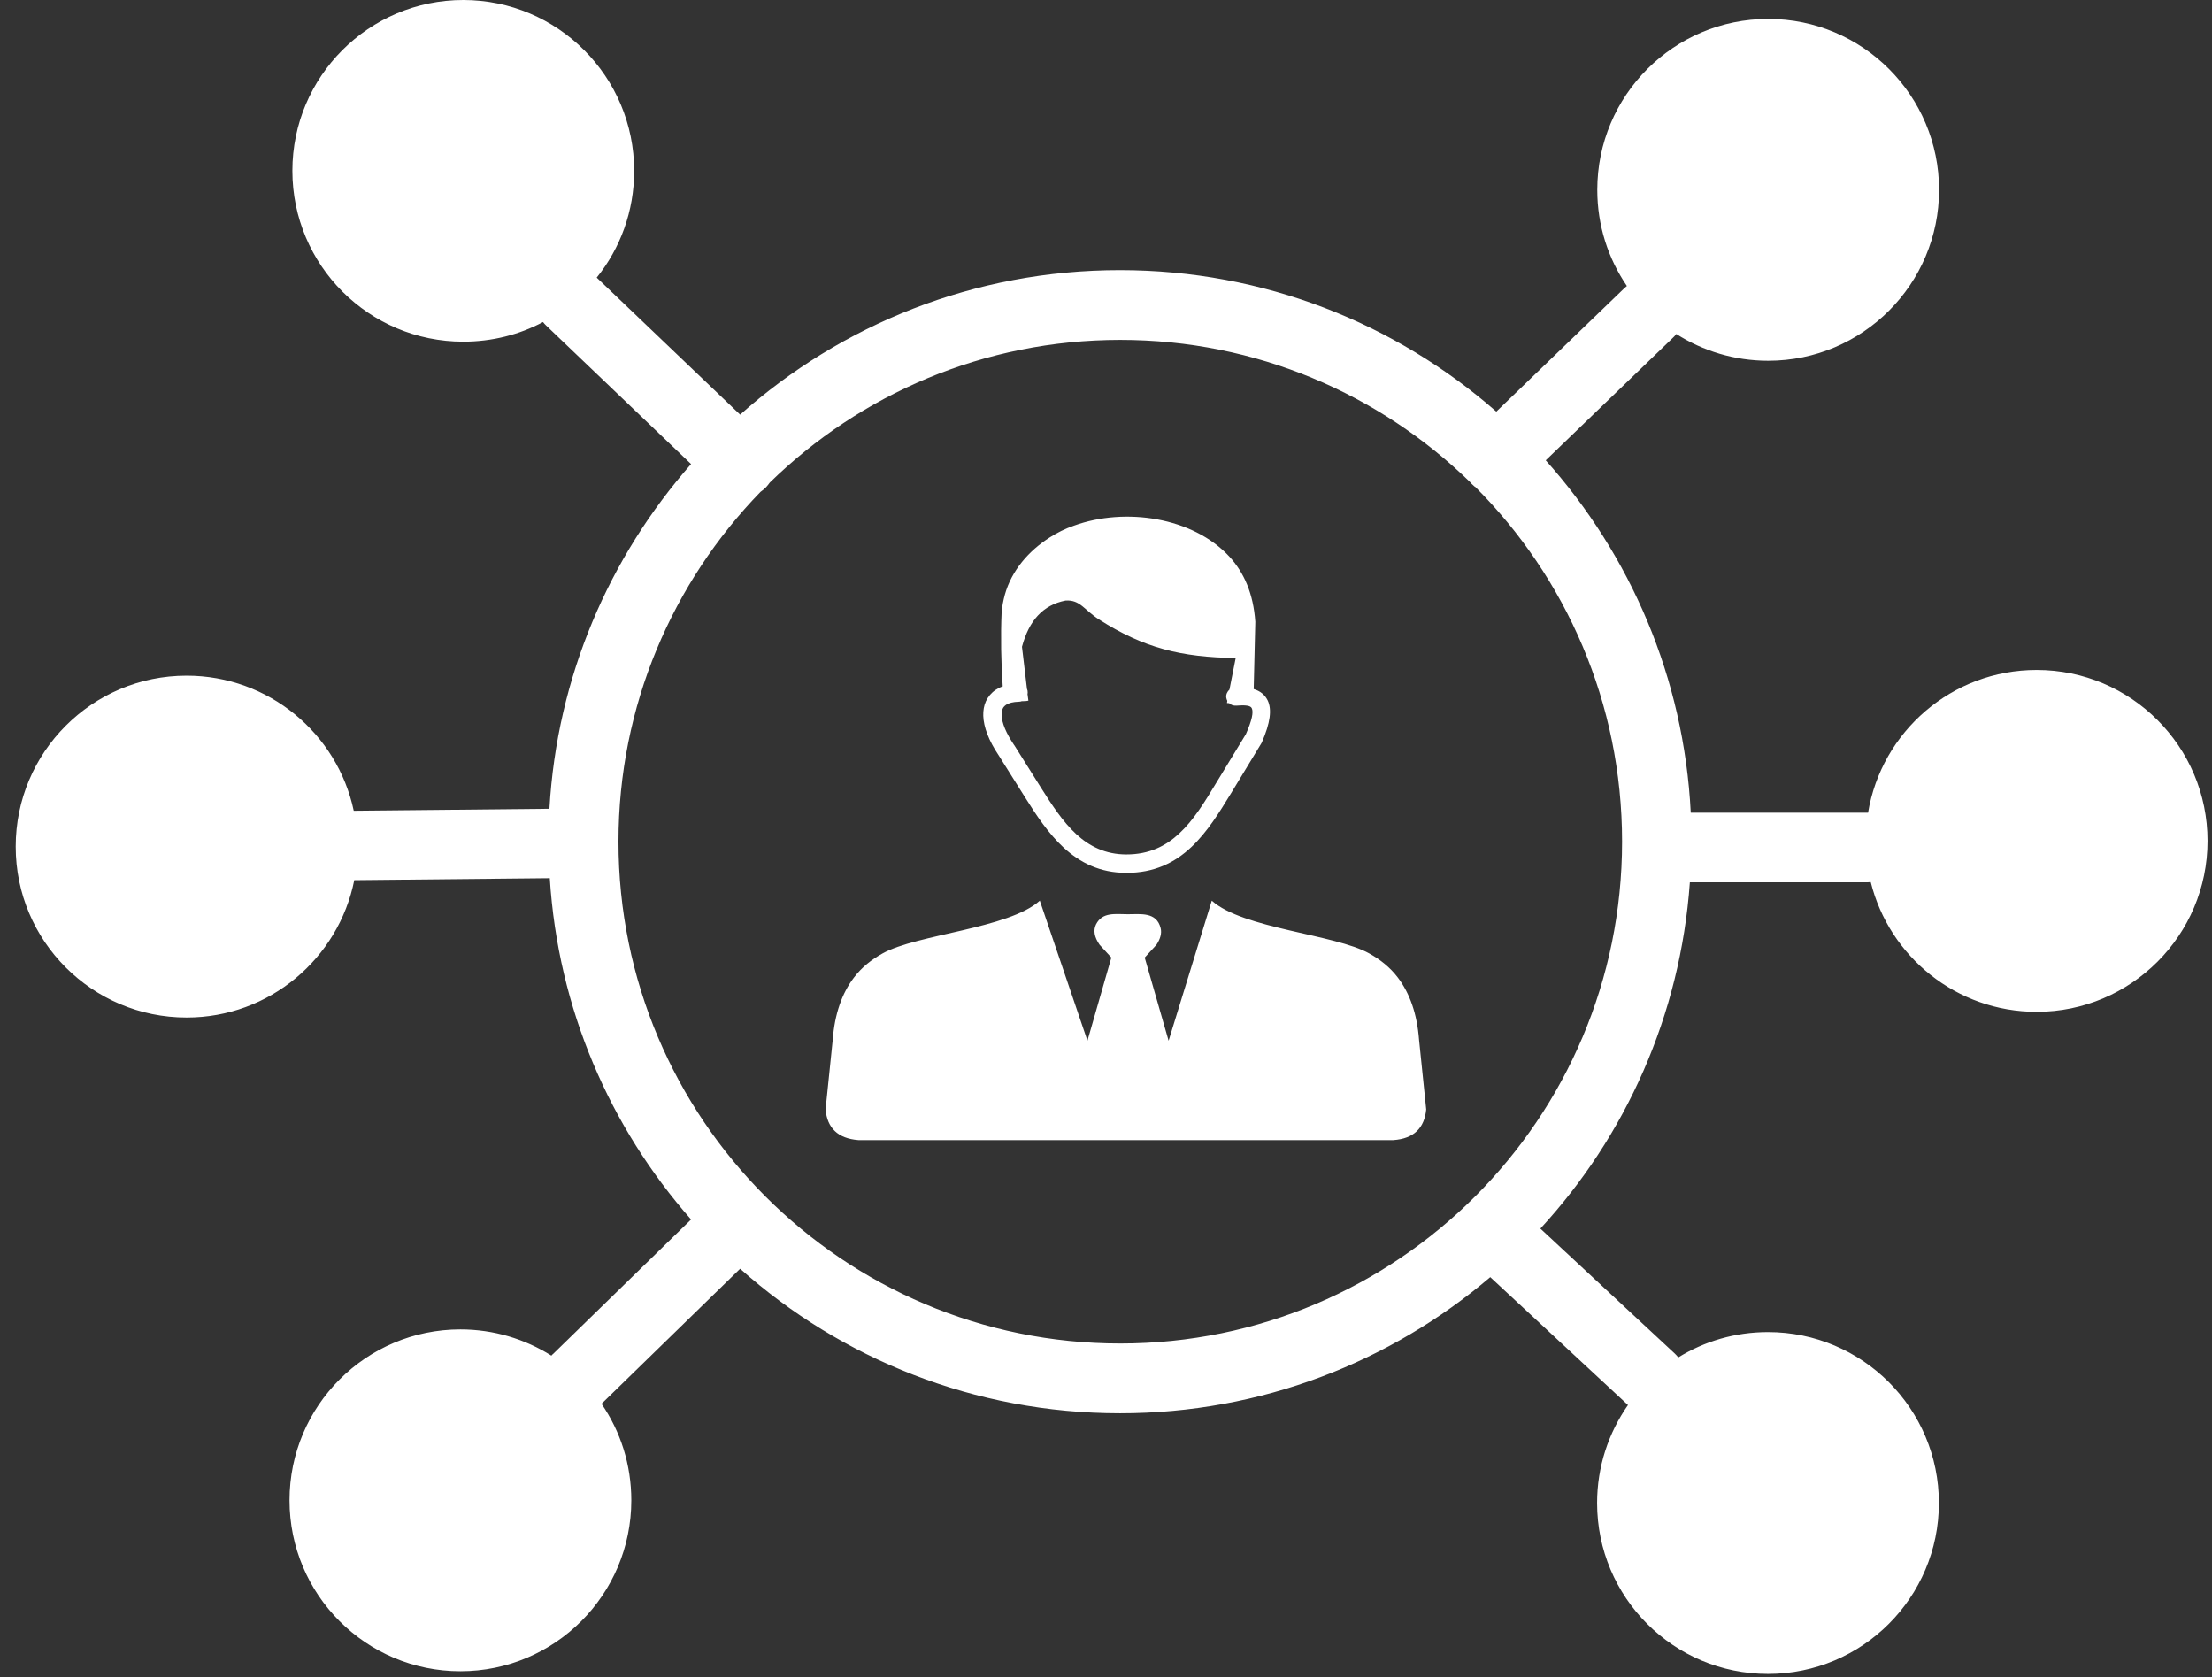 <svg width="124" height="94" viewBox="0 0 124 94" fill="none" xmlns="http://www.w3.org/2000/svg">
<rect x="0" y="0" width="124" height="94" fill="#333333" stroke="none"/>
<g clip-path="url(#clip0_24_56)">
<path fill-rule="evenodd" clip-rule="evenodd" d="M99.12 1.06C104.41 1.06 108.7 5.35 108.7 10.64C108.7 15.93 104.41 20.22 99.12 20.22C97.23 20.22 95.46 19.67 93.97 18.72C93.91 18.8 93.84 18.88 93.76 18.95L86.65 25.8C91.39 31.1 94.4 37.98 94.78 45.55H104.72C105.47 41.01 109.42 37.55 114.17 37.55C119.46 37.55 123.75 41.84 123.75 47.13C123.75 52.42 119.46 56.71 114.17 56.71C109.68 56.71 105.91 53.62 104.87 49.44C104.82 49.44 104.77 49.45 104.72 49.45H94.73C94.2 56.92 91.12 63.68 86.35 68.86L93.88 75.86C93.95 75.93 94.02 76 94.08 76.08C95.54 75.18 97.26 74.66 99.11 74.66C104.4 74.66 108.69 78.95 108.69 84.24C108.69 89.53 104.4 93.82 99.11 93.82C93.82 93.82 89.53 89.53 89.53 84.24C89.53 82.2 90.17 80.31 91.26 78.75L91.23 78.72L83.54 71.58C77.95 76.34 70.7 79.21 62.79 79.21C54.61 79.21 47.15 76.15 41.49 71.11L33.73 78.67L33.72 78.68C34.78 80.22 35.39 82.08 35.39 84.09C35.39 89.38 31.1 93.67 25.81 93.67C20.52 93.67 16.23 89.38 16.23 84.09C16.23 78.8 20.52 74.51 25.81 74.51C27.68 74.51 29.43 75.05 30.91 75.98C30.94 75.94 30.97 75.91 31.01 75.88L38.74 68.35C34.19 63.18 31.28 56.54 30.82 49.22L19.92 49.33H19.86C18.98 53.72 15.11 57.03 10.46 57.03C5.17 57.03 0.88 52.74 0.88 47.45C0.88 42.16 5.17 37.87 10.46 37.87C15.06 37.87 18.91 41.11 19.83 45.44H19.88L30.8 45.33C31.22 37.94 34.15 31.23 38.74 26.01L30.61 18.24C30.55 18.18 30.49 18.12 30.44 18.05C29.11 18.76 27.58 19.15 25.97 19.15C20.68 19.15 16.39 14.86 16.39 9.57C16.39 4.29 20.68 0 25.97 0C31.26 0 35.55 4.29 35.55 9.58C35.55 11.84 34.77 13.92 33.45 15.56L41.49 23.24C47.15 18.2 54.61 15.14 62.78 15.14C70.86 15.14 78.24 18.13 83.88 23.07L91.06 16.15C91.1 16.11 91.15 16.07 91.2 16.03C90.15 14.49 89.54 12.64 89.54 10.64C89.54 5.35 93.83 1.06 99.12 1.06ZM58.29 50.48L60.96 58.33L62.3 53.67L61.64 52.95C61.34 52.52 61.28 52.14 61.44 51.81C61.8 51.1 62.53 51.24 63.22 51.24C63.94 51.24 64.83 51.1 65.06 52.01C65.14 52.31 65.04 52.63 64.83 52.95L64.17 53.67L65.51 58.33L67.93 50.48C69.67 52.05 74.84 52.36 76.76 53.44C77.37 53.78 77.92 54.21 78.36 54.79C79.03 55.67 79.44 56.83 79.55 58.29L79.95 62.18C79.85 63.22 79.26 63.82 78.11 63.9H63.25H48.12C46.96 63.81 46.37 63.21 46.28 62.18L46.68 58.29C46.79 56.82 47.2 55.67 47.87 54.79C48.31 54.21 48.86 53.78 49.47 53.44C51.39 52.36 56.55 52.05 58.29 50.48ZM57.57 38.61C57.6 38.67 57.61 38.73 57.61 38.8C57.61 38.83 57.61 38.86 57.6 38.9L57.65 39.27C57.52 39.3 57.4 39.3 57.28 39.3C57.23 39.32 57.17 39.33 57.12 39.33C56.79 39.34 56.55 39.4 56.39 39.51C56.31 39.57 56.24 39.64 56.21 39.72C56.16 39.82 56.14 39.94 56.15 40.08C56.16 40.52 56.4 41.09 56.85 41.76L56.86 41.77L58.35 44.14C58.95 45.09 59.57 46.05 60.34 46.76C61.07 47.43 61.97 47.89 63.14 47.89C64.42 47.89 65.35 47.42 66.11 46.71C66.91 45.97 67.54 44.94 68.16 43.91L69.84 41.15C70.18 40.38 70.28 39.91 70.17 39.69C70.1 39.54 69.8 39.51 69.3 39.55C69.15 39.56 69 39.51 68.9 39.41C68.86 39.41 68.82 39.41 68.78 39.4L68.8 39.28C68.77 39.22 68.75 39.16 68.74 39.09C68.72 38.92 68.8 38.76 68.92 38.65L69.27 36.88C66.2 36.84 64.1 36.31 61.61 34.72C60.79 34.2 60.55 33.6 59.73 33.66C59.11 33.78 58.59 34.06 58.18 34.5C57.78 34.93 57.49 35.51 57.29 36.25L57.57 38.61ZM70.28 38.62C70.64 38.73 70.9 38.93 71.06 39.25C71.31 39.76 71.21 40.52 70.74 41.6C70.73 41.62 70.72 41.64 70.71 41.66L69.01 44.46C68.35 45.54 67.68 46.63 66.79 47.47C65.86 48.35 64.7 48.93 63.13 48.92C61.66 48.92 60.55 48.35 59.64 47.52C58.77 46.72 58.1 45.7 57.47 44.7L55.98 42.33C55.42 41.5 55.14 40.74 55.12 40.12C55.11 39.82 55.16 39.54 55.27 39.3C55.39 39.05 55.57 38.83 55.81 38.67C55.93 38.59 56.06 38.52 56.21 38.47C56.12 37.2 56.09 35.62 56.15 34.3C56.18 33.98 56.24 33.66 56.33 33.33C56.71 31.97 57.67 30.87 58.85 30.12C59.27 29.85 59.72 29.63 60.21 29.46C63.08 28.42 66.87 28.99 68.91 31.19C69.74 32.09 70.26 33.27 70.37 34.85L70.28 38.62ZM82.66 27.27C82.6 27.22 82.55 27.17 82.5 27.12C82.47 27.09 82.45 27.06 82.42 27.03C77.35 22.09 70.43 19.05 62.8 19.05C55.15 19.05 48.22 22.1 43.15 27.05C43.09 27.14 43.02 27.22 42.95 27.3C42.85 27.4 42.75 27.49 42.63 27.57C37.71 32.64 34.67 39.55 34.67 47.17C34.67 54.94 37.82 61.97 42.91 67.06C48 72.15 55.03 75.3 62.8 75.3C70.57 75.3 77.6 72.15 82.69 67.06C87.78 61.97 90.93 54.94 90.93 47.17C90.93 39.4 87.78 32.37 82.69 27.28L82.66 27.27Z" fill="white"/>
</g>
<defs>
<clipPath id="clip0_24_56">
<rect width="122.88" height="93.83" fill="white" transform="translate(0.88)"/>
</clipPath>
</defs>
</svg>
